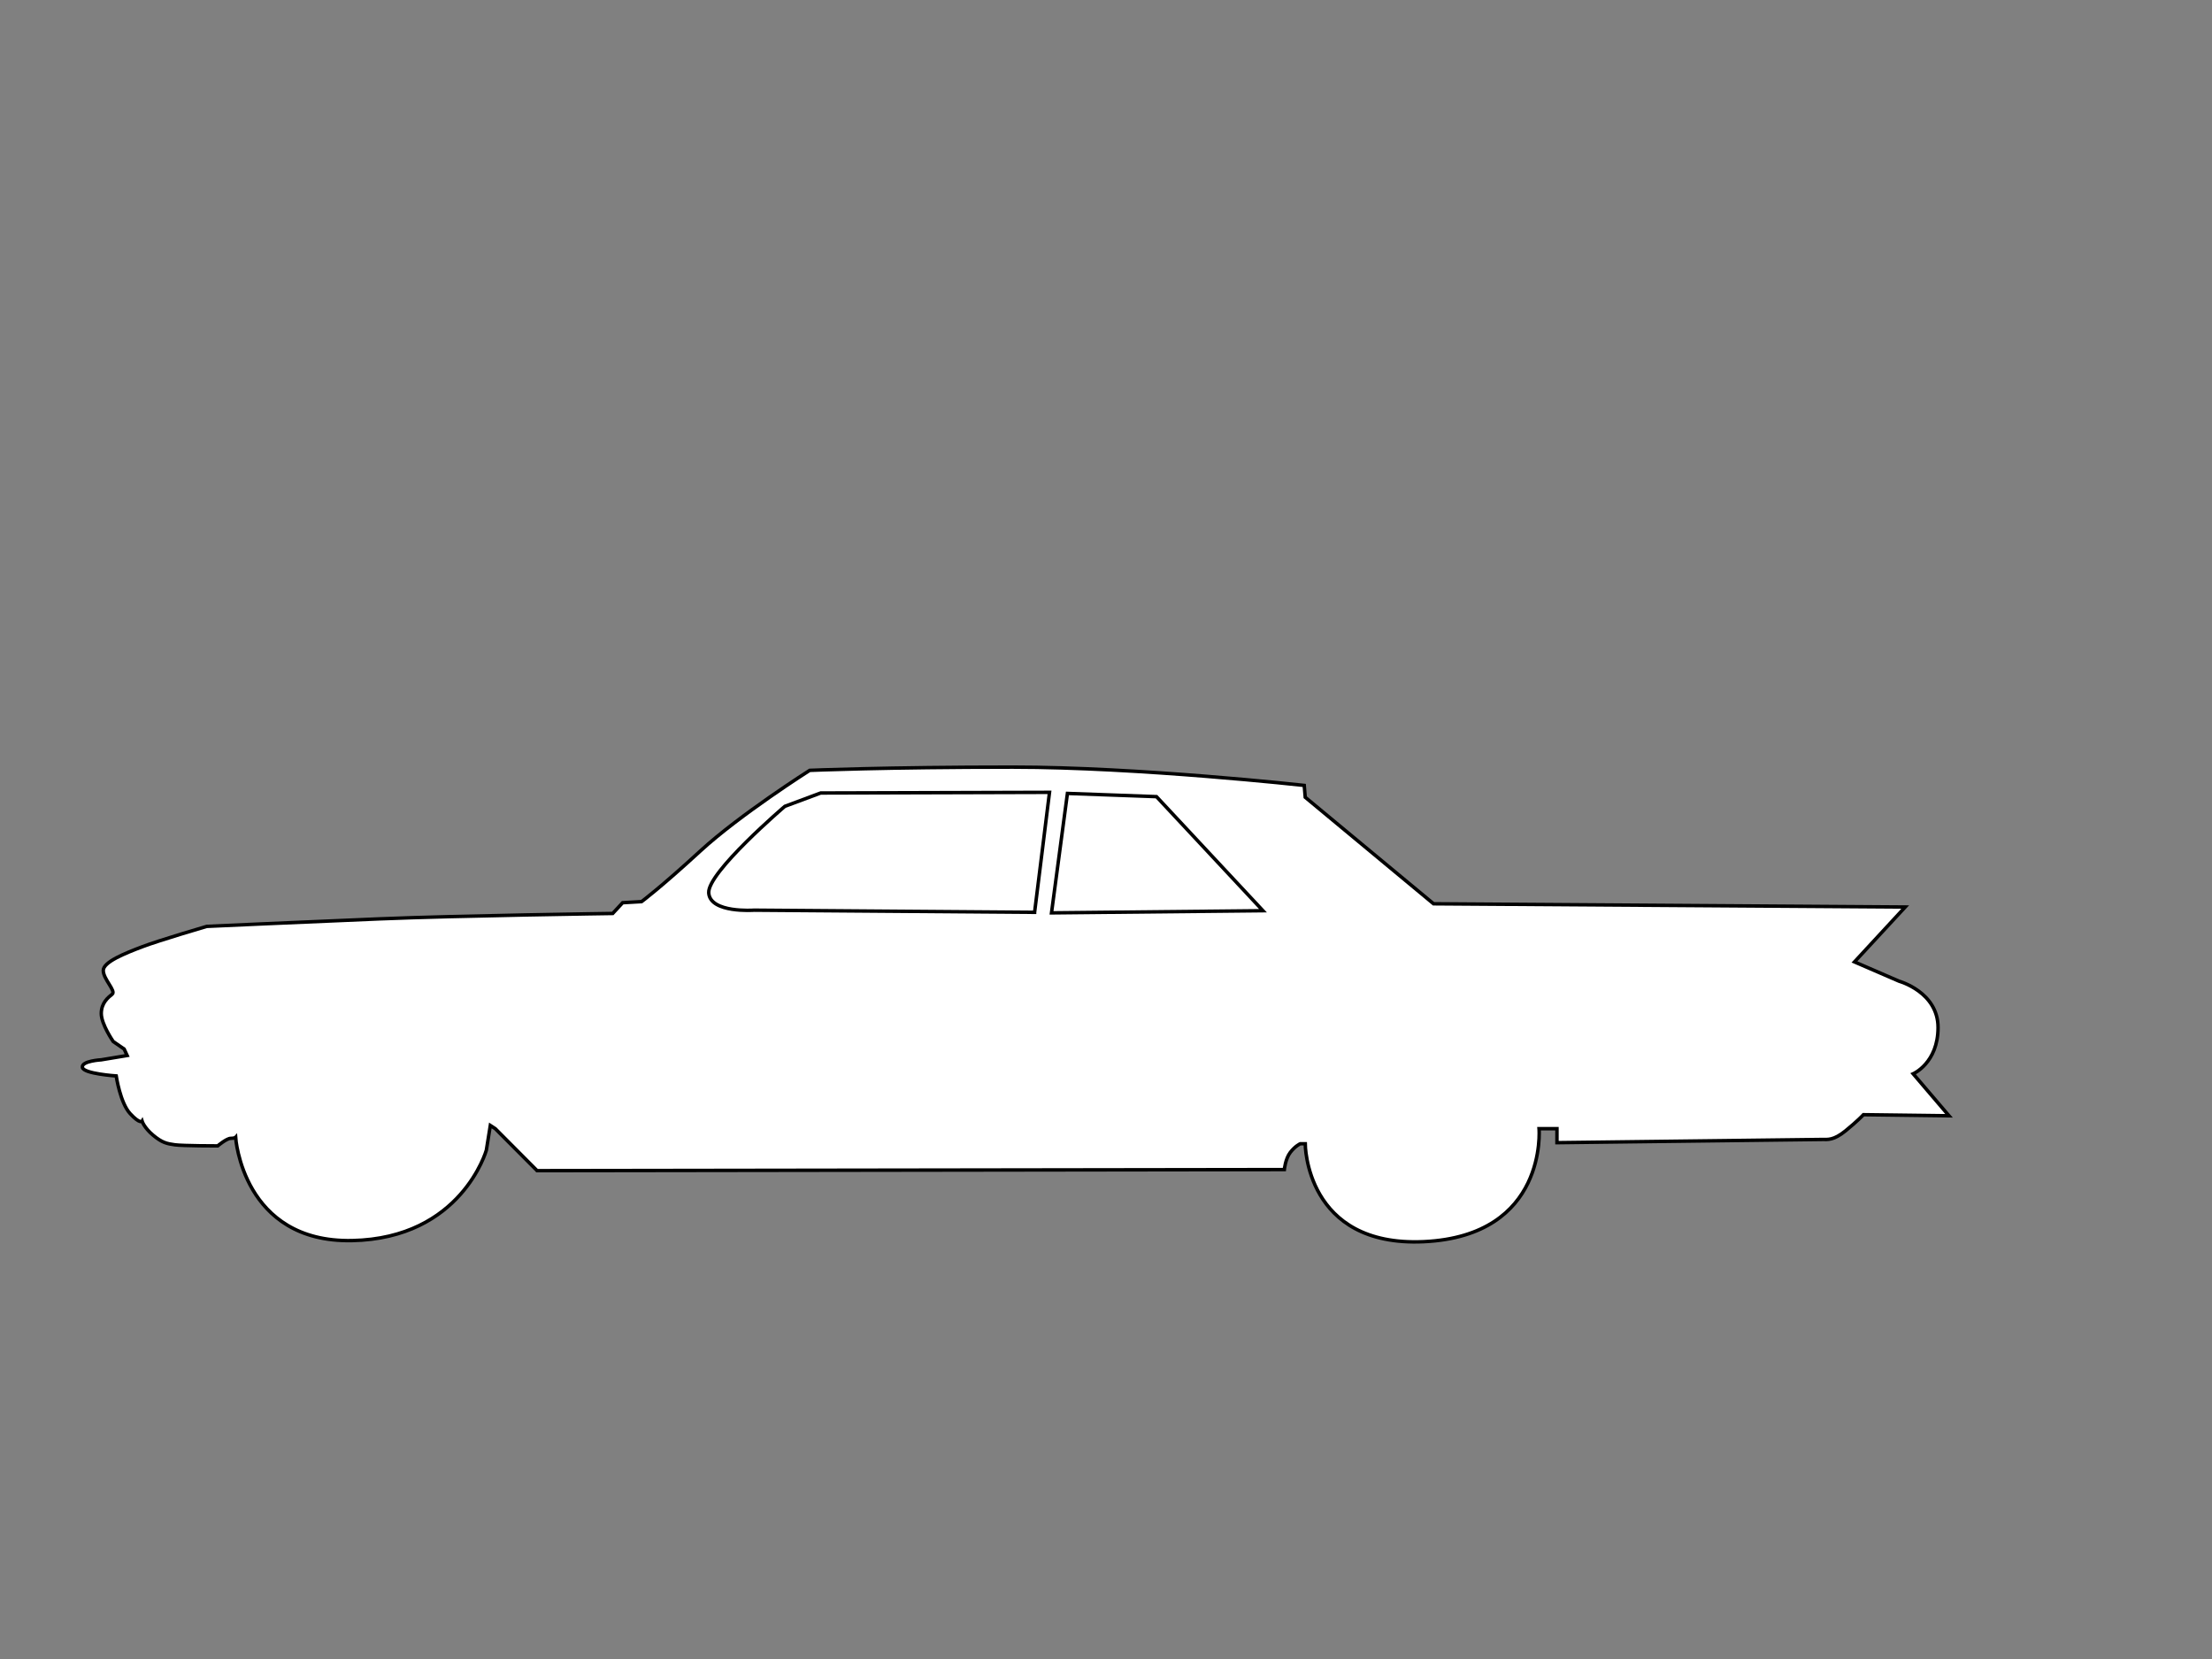 <?xml version="1.0"?><svg width="640" height="480" xmlns="http://www.w3.org/2000/svg">
 <rect width="100%" height="100%" fill="#808080" stroke="none"/>
 <title>Devon Cruisers</title>
 <g>
  <title>Layer 1</title>
  <g id="layer2">
   <path fill="#ffffff" stroke="#000000" stroke-width="1px" id="path3685" d="m326.118,54.93l0,0z"/>
   <g id="g3714">
    <path fill="#ffffff" stroke="#000000" stroke-width="1px" d="m155.399,338.707l216.2,-0.311c0,0 0.288,-3.113 1.727,-4.981c1.439,-1.868 2.879,-2.491 2.879,-2.491l1.439,0c0,0 0,29.889 34.258,28.332c35.963,-1.662 33.394,-32.691 33.394,-32.691l5.182,0l0,4.047c0,0 75.425,-0.934 76.865,-0.934c1.439,0 3.167,0.311 6.621,-2.491c3.455,-2.802 5.182,-4.67 5.182,-4.67l24.758,0.311l-10.364,-12.142c0,0 7.197,-3.113 7.197,-13.388c0,-10.274 -11.227,-13.388 -11.227,-13.388l-12.955,-5.604l14.682,-15.878l-136.457,-0.934l-37.137,-30.823l-0.288,-3.425c0,0 -47.789,-5.293 -84.35,-5.293c-36.561,0 -58.728,0.934 -58.728,0.934c0,0 -20.152,12.765 -31.667,23.35c-11.515,10.586 -16.985,14.633 -16.985,14.633l-5.47,0.311l-2.879,3.113c0,0 -44.622,0.623 -67.365,1.557c-22.743,0.934 -50.092,2.179 -50.092,2.179c0,0 -13.818,4.047 -18.712,5.915c-4.894,1.868 -11.227,4.359 -11.227,6.849c0,2.491 3.742,5.915 2.591,6.85c-1.152,0.934 -3.167,2.491 -3.167,5.604c0,3.113 3.455,8.095 3.455,8.095l3.167,2.179l0.864,1.868l-7.485,1.245c0,0 -5.758,0.311 -5.47,2.179c0.288,1.868 9.788,2.491 9.788,2.491c0,0 1.152,7.784 4.03,10.897c2.879,3.113 3.455,2.179 3.455,2.179c0,0 0.576,1.868 3.167,4.047c2.591,2.179 4.03,2.491 6.333,2.802c2.303,0.311 12.379,0.311 12.379,0.311c0,0 2.591,-2.179 3.742,-2.179c1.152,0 1.439,-0.311 1.439,-0.311c0,0 2.015,30.511 33.682,29.889c31.667,-0.623 38.864,-26.153 38.864,-26.153l1.152,-7.161l1.439,0.934l12.091,12.142z" id="path2831-1"/>
    <path fill="#ffffff" stroke="#000000" stroke-width="1px" d="m299.339,263.964l-81.183,-0.623c0,0 -12.667,0.934 -13.099,-4.981c-0.432,-5.915 22.023,-25.063 22.023,-25.063l10.364,-3.861l66.213,-0.187l-4.318,34.714z" id="path3683-7"/>
    <path fill="#ffffff" stroke="#000000" stroke-width="1px" d="m304.233,264.12l61.175,-0.623l-30.804,-33.002l-25.766,-0.934l-4.606,34.559z" id="path3687-4"/>
   </g>
  </g>
 </g>
</svg>